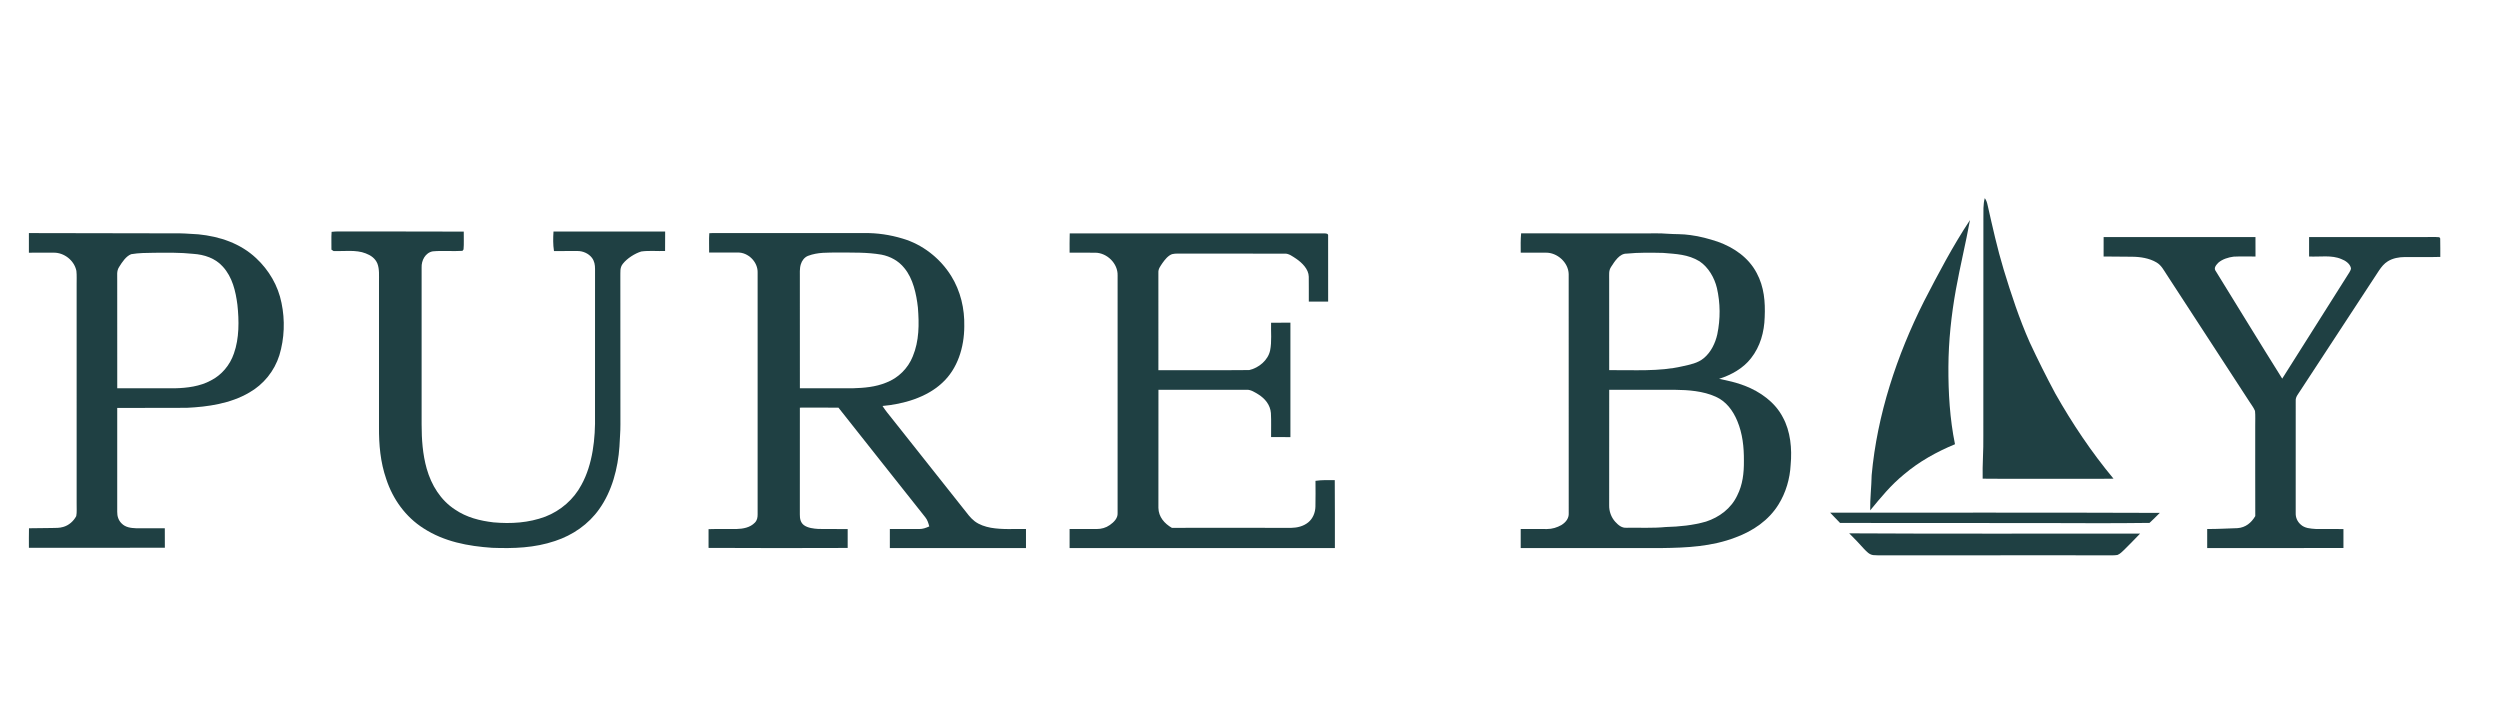 <svg height="547.0pt" width="1915.0pt" viewBox="0 0 1915 547" version="1.1" xmlns="http://www.w3.org/2000/svg">
<path fill="#ffffff" d="M 0.00 0.00 L 1915.00 0.00 L 1915.00 547.00 L 0.00 547.00 L 0.00 0.00 Z"></path>
<path fill="#1f4043" d="M 1520.33 151.77 C 1521.57 153.38 1522.11 155.26 1522.53 157.21 C 1526.27 173.74 1529.90 190.24 1534.81 206.47 C 1540.55 225.30 1546.76 244.20 1554.75 262.21 C 1560.94 275.49 1567.48 288.63 1574.42 301.54 C 1587.37 324.43 1602.12 346.45 1618.96 366.67 C 1610.65 366.90 1602.32 366.72 1594.00 366.77 C 1568.91 366.70 1543.81 366.92 1518.72 366.67 C 1518.45 355.75 1519.43 344.91 1519.23 334.00 C 1519.29 278.33 1519.24 222.67 1519.28 167.00 C 1519.33 162.04 1519.01 156.55 1520.33 151.77 Z"></path>
<path fill="#1f4043" d="M 1509.00 168.57 C 1505.78 186.36 1501.43 203.97 1498.22 221.77 C 1494.71 241.27 1492.58 261.18 1492.48 281.00 C 1492.38 300.78 1493.56 320.87 1497.52 340.28 C 1483.42 346.13 1470.11 353.51 1458.43 363.41 C 1448.45 371.55 1440.73 381.04 1432.58 390.91 C 1432.41 381.90 1433.53 373.00 1433.69 364.00 C 1437.86 317.76 1452.99 272.16 1473.79 230.80 C 1484.81 209.49 1495.75 188.60 1509.00 168.57 Z"></path>
<path fill="#1f4043" d="M 254.01 177.59 C 255.97 177.29 258.02 177.32 260.00 177.30 C 291.75 177.42 323.50 177.21 355.24 177.41 C 355.14 181.95 355.50 186.55 355.07 191.06 L 354.22 192.15 C 346.69 192.64 339.04 191.84 331.52 192.53 C 325.81 193.53 322.71 199.54 322.96 204.98 C 322.96 244.99 322.96 285.00 322.96 325.00 C 322.98 336.55 323.72 347.86 326.86 359.02 C 330.44 371.59 337.47 383.14 348.60 390.35 C 357.42 396.35 367.53 398.90 378.00 400.13 C 391.54 401.33 404.93 400.53 417.75 395.74 C 429.48 391.18 439.47 382.56 445.37 371.41 C 454.06 355.69 456.13 335.68 455.78 318.00 C 455.79 280.66 455.76 243.30 455.80 205.97 C 455.81 202.93 455.32 200.03 453.46 197.54 C 450.85 194.07 446.34 192.17 442.04 192.27 C 436.14 192.23 430.25 192.28 424.35 192.31 C 423.57 187.33 423.65 182.38 423.98 177.37 C 452.49 177.28 481.00 177.36 509.51 177.33 C 509.52 182.32 509.54 187.30 509.45 192.28 C 503.43 192.46 497.22 191.82 491.25 192.63 C 486.23 194.15 480.38 197.90 477.11 202.05 C 474.64 205.11 475.32 208.34 475.19 212.00 C 475.27 249.67 475.18 287.33 475.24 325.00 C 475.30 330.67 474.70 336.32 474.50 342.00 C 473.37 358.67 468.82 376.24 458.99 389.99 C 450.76 401.64 438.71 409.93 425.23 414.38 C 409.36 419.75 393.56 420.21 377.00 419.62 C 358.40 418.34 340.30 414.95 324.40 404.68 C 310.68 395.96 300.92 382.37 295.88 367.01 C 291.36 354.01 290.21 340.69 290.31 327.00 C 290.30 290.00 290.30 253.00 290.31 216.00 C 290.25 211.43 290.76 206.18 289.08 201.88 C 287.45 197.91 284.00 195.53 280.10 194.08 C 272.72 191.14 263.46 192.59 255.52 192.30 C 254.98 191.94 254.43 191.59 253.88 191.23 C 253.96 186.69 253.68 182.11 254.01 177.59 Z"></path>
<path fill="#1f4043" d="M 151.98 179.49 C 168.33 181.13 184.06 186.37 196.23 197.78 C 206.03 206.93 213.04 218.86 215.64 232.06 C 218.40 245.19 217.90 259.26 214.00 272.12 C 210.17 284.26 201.87 294.52 190.79 300.79 C 176.51 309.13 159.26 311.65 143.00 312.39 C 125.27 312.53 107.53 312.37 89.80 312.48 C 89.80 338.99 89.82 365.51 89.79 392.01 C 89.73 395.40 90.71 398.55 93.16 400.95 C 96.13 403.99 100.22 404.48 104.26 404.64 C 111.58 404.74 118.91 404.63 126.24 404.67 C 126.26 409.63 126.25 414.60 126.28 419.56 C 91.57 419.68 56.85 419.58 22.14 419.61 C 22.12 414.62 22.10 409.64 22.20 404.65 C 28.13 404.60 34.07 404.48 40.00 404.44 C 42.78 404.39 45.65 404.47 48.33 403.66 C 52.64 402.51 56.37 399.23 58.41 395.32 C 58.99 392.31 58.64 389.06 58.71 386.00 C 58.69 330.00 58.70 274.00 58.70 218.00 C 58.66 214.52 58.90 210.97 58.52 207.51 C 56.93 199.53 49.13 193.37 41.01 193.55 C 34.72 193.53 28.42 193.59 22.13 193.57 C 22.13 188.56 22.13 183.55 22.13 178.54 C 60.76 178.60 99.38 178.70 138.01 178.75 C 142.67 178.81 147.32 179.30 151.98 179.49 Z"></path>
<path fill="#1f4043" d="M 543.32 178.65 C 544.20 178.58 545.08 178.53 545.96 178.52 C 584.63 178.56 623.33 178.53 662.00 178.54 C 671.84 178.36 681.80 179.87 691.22 182.70 C 706.63 187.17 720.17 197.80 728.61 211.38 C 735.79 222.96 738.95 236.43 738.64 249.99 C 738.60 265.90 733.62 282.56 721.51 293.49 C 709.58 304.55 691.85 309.59 675.98 310.98 C 678.19 314.37 680.74 317.48 683.28 320.63 C 701.58 343.71 719.89 366.78 738.16 389.87 C 740.88 393.24 743.20 396.69 746.67 399.33 C 750.34 402.07 754.53 403.39 758.97 404.25 C 767.84 405.79 776.54 405.06 785.90 405.22 C 785.91 410.08 785.91 414.94 785.90 419.81 C 751.14 419.81 716.38 419.81 681.62 419.81 C 681.61 414.94 681.61 410.08 681.62 405.22 C 689.08 405.20 696.55 405.25 704.01 405.23 C 706.83 405.31 709.30 404.34 711.83 403.24 C 711.15 400.70 710.45 398.29 708.76 396.21 C 686.65 368.20 664.33 340.34 642.28 312.29 C 632.42 312.16 622.56 312.23 612.70 312.25 C 612.69 339.50 612.73 366.75 612.68 394.00 C 612.66 397.17 613.11 400.16 615.75 402.23 C 618.80 404.49 623.32 404.95 626.98 405.18 C 634.43 405.33 641.88 405.11 649.32 405.29 C 649.30 410.10 649.30 414.92 649.32 419.73 C 613.81 419.83 578.27 419.91 542.75 419.69 C 542.78 414.90 542.78 410.12 542.75 405.33 C 549.84 405.10 556.92 405.28 564.00 405.23 C 569.14 405.09 574.58 404.18 578.28 400.29 C 579.97 398.54 580.36 396.36 580.34 394.01 C 580.31 332.57 580.33 270.46 580.34 209.00 C 580.69 200.79 573.21 193.24 565.04 193.43 C 557.76 193.36 550.48 193.45 543.20 193.42 C 543.28 188.51 542.96 183.55 543.32 178.65 Z"></path>
<path fill="#1f4043" d="M 819.41 178.76 C 884.21 178.78 949.23 178.78 1014.03 178.76 C 1015.52 178.86 1017.66 178.63 1017.34 180.80 C 1017.40 197.52 1017.34 214.32 1017.36 231.05 C 1012.42 231.05 1007.48 231.05 1002.55 231.05 C 1002.48 224.68 1002.65 218.31 1002.51 211.94 C 1002.40 206.15 997.35 201.25 992.88 198.19 C 990.26 196.53 987.28 194.09 984.05 194.29 C 958.06 194.28 931.98 194.32 906.00 194.27 C 903.31 194.34 900.37 194.01 897.75 194.69 C 894.65 195.86 892.34 198.86 890.46 201.47 C 888.88 203.91 887.14 205.87 887.32 208.95 C 887.34 233.83 887.32 258.69 887.33 283.57 C 910.45 283.50 933.78 283.70 956.87 283.47 C 964.17 281.87 971.34 275.96 972.92 268.40 C 974.29 261.55 973.43 254.18 973.65 247.21 C 978.59 247.15 983.52 247.16 988.46 247.17 C 988.46 276.39 988.46 305.61 988.46 334.83 C 983.52 334.84 978.59 334.85 973.65 334.79 C 973.57 328.67 973.87 322.51 973.51 316.39 C 973.01 310.16 969.06 305.34 963.92 302.12 C 961.33 300.57 958.18 298.43 955.06 298.57 C 932.50 298.58 909.92 298.59 887.37 298.57 C 887.29 328.70 887.33 358.90 887.34 389.04 C 887.47 395.94 891.94 401.03 897.66 404.33 C 928.10 404.18 958.56 404.36 989.01 404.35 C 993.71 404.26 998.40 403.15 1002.11 400.13 C 1005.70 397.23 1007.55 392.54 1007.62 388.00 C 1007.81 381.45 1007.67 374.88 1007.66 368.32 C 1012.58 367.58 1017.48 367.76 1022.43 367.80 C 1022.62 385.13 1022.46 402.47 1022.52 419.80 C 954.78 419.81 887.04 419.81 819.31 419.80 C 819.31 414.94 819.31 410.08 819.31 405.23 C 826.21 405.19 833.11 405.26 840.01 405.23 C 843.69 405.23 847.11 404.31 850.12 402.17 C 853.13 400.06 856.32 397.03 856.08 393.03 C 856.10 332.35 856.08 271.67 856.09 210.99 C 856.37 201.86 848.01 193.67 839.01 193.57 C 832.45 193.50 825.88 193.61 819.31 193.56 C 819.30 188.62 819.26 183.69 819.41 178.76 Z"></path>
<path fill="#1f4043" d="M 1165.18 178.73 C 1197.12 178.83 1229.06 178.74 1261.00 178.77 C 1266.33 178.81 1271.75 178.58 1277.03 179.04 C 1283.04 179.49 1288.87 179.15 1294.89 180.08 C 1302.00 180.99 1309.01 182.89 1315.80 185.15 C 1328.22 189.58 1339.44 197.31 1345.67 209.21 C 1351.34 219.79 1352.27 231.18 1351.75 242.99 C 1351.42 254.30 1348.39 265.34 1341.33 274.34 C 1335.25 282.22 1326.16 287.19 1316.82 290.20 C 1323.54 291.57 1330.15 292.97 1336.55 295.51 C 1348.29 300.03 1359.67 308.11 1365.57 319.49 C 1371.59 330.33 1372.76 343.86 1371.64 356.00 C 1371.10 366.63 1368.00 377.33 1362.36 386.39 C 1354.82 398.61 1342.80 406.73 1329.51 411.64 C 1311.33 418.66 1292.26 419.57 1273.00 419.81 C 1236.95 419.81 1200.91 419.81 1164.86 419.81 C 1164.86 414.94 1164.86 410.08 1164.86 405.22 C 1171.58 405.19 1178.29 405.25 1185.00 405.24 C 1188.91 405.25 1192.75 404.08 1196.12 402.13 C 1199.32 400.14 1201.91 397.03 1201.64 393.04 C 1201.59 332.03 1201.64 270.99 1201.61 209.97 C 1201.42 201.07 1192.82 193.34 1184.01 193.55 C 1177.63 193.53 1171.26 193.59 1164.88 193.56 C 1164.83 188.61 1164.73 183.67 1165.18 178.73 Z"></path>
<path fill="#1f4043" d="M 1611.38 181.58 C 1650.15 181.58 1688.92 181.60 1727.69 181.57 C 1727.74 186.54 1727.73 191.51 1727.72 196.49 C 1722.14 196.57 1716.53 196.29 1710.96 196.59 C 1706.88 197.12 1702.39 198.49 1699.23 201.23 C 1697.56 203.01 1695.38 205.34 1697.34 207.76 C 1714.29 235.16 1731.04 262.74 1748.18 290.03 C 1765.30 262.90 1782.47 235.66 1799.66 208.57 C 1800.18 207.54 1801.14 206.23 1800.73 205.05 C 1799.94 201.86 1796.45 199.55 1793.54 198.47 C 1786.16 195.19 1776.88 196.89 1768.76 196.48 C 1768.76 191.52 1768.76 186.55 1768.76 181.59 C 1798.51 181.58 1828.25 181.59 1858.00 181.58 C 1861.48 181.61 1864.99 181.41 1868.45 181.70 C 1869.01 182.06 1869.25 182.53 1869.20 183.10 C 1869.40 187.66 1869.17 192.23 1869.27 196.79 C 1860.18 197.07 1851.08 196.85 1842.00 196.90 C 1837.58 196.93 1832.96 197.77 1829.14 200.11 C 1826.21 201.89 1824.22 204.43 1822.31 207.22 C 1802.26 237.84 1782.24 268.50 1762.14 299.09 C 1760.68 301.52 1758.27 304.00 1758.52 306.97 C 1758.52 335.65 1758.54 364.33 1758.51 393.01 C 1758.41 396.45 1759.72 399.44 1762.26 401.73 C 1765.37 404.71 1769.93 404.93 1773.99 405.20 C 1781.02 405.29 1788.05 405.15 1795.08 405.25 C 1795.09 410.09 1795.09 414.93 1795.08 419.77 C 1760.29 419.86 1725.50 419.78 1690.71 419.81 C 1690.70 414.95 1690.70 410.08 1690.71 405.22 C 1698.48 405.28 1706.24 404.77 1714.01 404.56 C 1720.12 404.09 1724.52 400.45 1727.54 395.33 C 1727.44 372.22 1727.53 349.11 1727.50 326.00 C 1727.45 322.27 1727.72 318.48 1727.34 314.76 C 1726.33 312.29 1724.59 310.06 1723.15 307.82 C 1701.99 275.35 1680.86 242.87 1659.72 210.39 C 1657.41 206.92 1655.62 203.19 1651.90 201.03 C 1646.40 197.74 1639.32 196.67 1633.00 196.66 C 1625.79 196.61 1618.58 196.56 1611.36 196.48 C 1611.36 191.51 1611.35 186.55 1611.38 181.58 Z"></path>
<path fill="#ffffff" d="M 118.00 193.63 C 128.02 193.58 138.00 193.36 147.98 194.44 C 156.50 195.01 164.90 197.74 170.72 204.28 C 178.02 212.29 180.52 223.03 181.86 233.48 C 183.16 245.59 183.32 259.18 179.17 270.79 C 176.15 279.63 169.84 287.25 161.47 291.48 C 153.24 295.96 143.26 297.22 134.00 297.42 C 119.27 297.42 104.54 297.46 89.81 297.40 C 89.79 269.93 89.83 242.46 89.79 215.00 C 89.94 211.18 89.07 207.67 91.33 204.36 C 93.52 200.86 96.51 196.21 100.52 194.70 C 106.24 193.73 112.21 193.70 118.00 193.63 Z"></path>
<path fill="#ffffff" d="M 642.00 193.43 C 653.20 193.54 664.09 193.15 675.19 195.06 C 682.04 196.40 688.35 199.84 692.72 205.34 C 699.46 213.42 701.97 225.34 703.11 235.55 C 704.11 248.28 704.16 261.06 699.17 273.04 C 695.57 282.12 688.02 289.60 678.88 293.06 C 670.51 296.49 661.93 297.16 653.00 297.43 C 639.57 297.42 626.14 297.44 612.71 297.41 C 612.68 269.27 612.73 241.14 612.69 213.00 C 612.73 209.60 612.39 205.72 613.42 202.47 C 614.25 199.69 616.14 197.13 618.88 196.01 C 626.56 193.08 633.95 193.57 642.00 193.43 Z"></path>
<path fill="#ffffff" d="M 1274.00 193.73 C 1283.96 194.58 1293.02 194.79 1301.84 200.16 C 1308.66 204.73 1313.26 212.73 1315.15 220.60 C 1317.82 232.22 1317.88 244.34 1315.46 256.01 C 1313.99 262.76 1310.59 269.78 1305.22 274.26 C 1300.57 278.21 1294.57 279.26 1288.79 280.57 C 1270.77 284.76 1251.32 283.34 1232.64 283.53 C 1232.64 260.35 1232.68 237.17 1232.62 214.00 C 1232.73 210.44 1232.03 207.36 1234.21 204.26 C 1236.82 200.25 1240.55 194.16 1245.99 194.28 C 1255.27 193.36 1264.68 193.53 1274.00 193.73 Z"></path>
<path fill="#ffffff" d="M 1283.00 298.59 C 1293.30 298.68 1304.66 299.55 1314.15 303.84 C 1322.25 307.39 1327.43 314.49 1330.76 322.44 C 1334.85 332.25 1335.90 342.52 1335.83 353.06 C 1335.90 362.29 1334.94 371.22 1330.71 379.56 C 1326.04 389.47 1317.06 396.18 1306.81 399.54 C 1296.82 402.41 1286.32 403.43 1275.97 403.70 C 1265.99 404.67 1256.02 404.12 1245.98 404.27 C 1242.23 404.54 1239.67 402.27 1237.30 399.71 C 1234.16 396.24 1232.52 391.67 1232.62 387.00 C 1232.68 357.54 1232.62 328.07 1232.65 298.61 C 1249.44 298.55 1266.22 298.59 1283.00 298.59 Z"></path>
<path fill="#1f4043" d="M 1401.87 392.68 C 1486.05 392.74 1570.23 392.55 1654.40 392.87 C 1651.84 395.49 1649.19 398.03 1646.52 400.54 C 1620.68 400.87 1594.84 400.80 1569.00 400.67 C 1515.83 400.64 1462.65 400.66 1409.48 400.58 C 1406.93 397.96 1404.38 395.35 1401.87 392.68 Z"></path>
<path fill="#1f4043" d="M 1416.48 408.53 C 1490.76 408.98 1565.05 408.66 1639.33 408.72 C 1635.31 412.90 1631.26 417.06 1627.13 421.15 C 1625.61 422.58 1623.96 424.33 1621.99 425.09 C 1619.71 425.48 1617.31 425.37 1615.00 425.40 C 1559.33 425.22 1503.67 425.49 1448.00 425.37 C 1443.68 425.31 1439.32 425.55 1435.01 425.22 C 1431.80 424.86 1429.82 422.46 1427.70 420.30 C 1424.07 416.27 1420.38 412.31 1416.48 408.53 Z"></path>
</svg>
